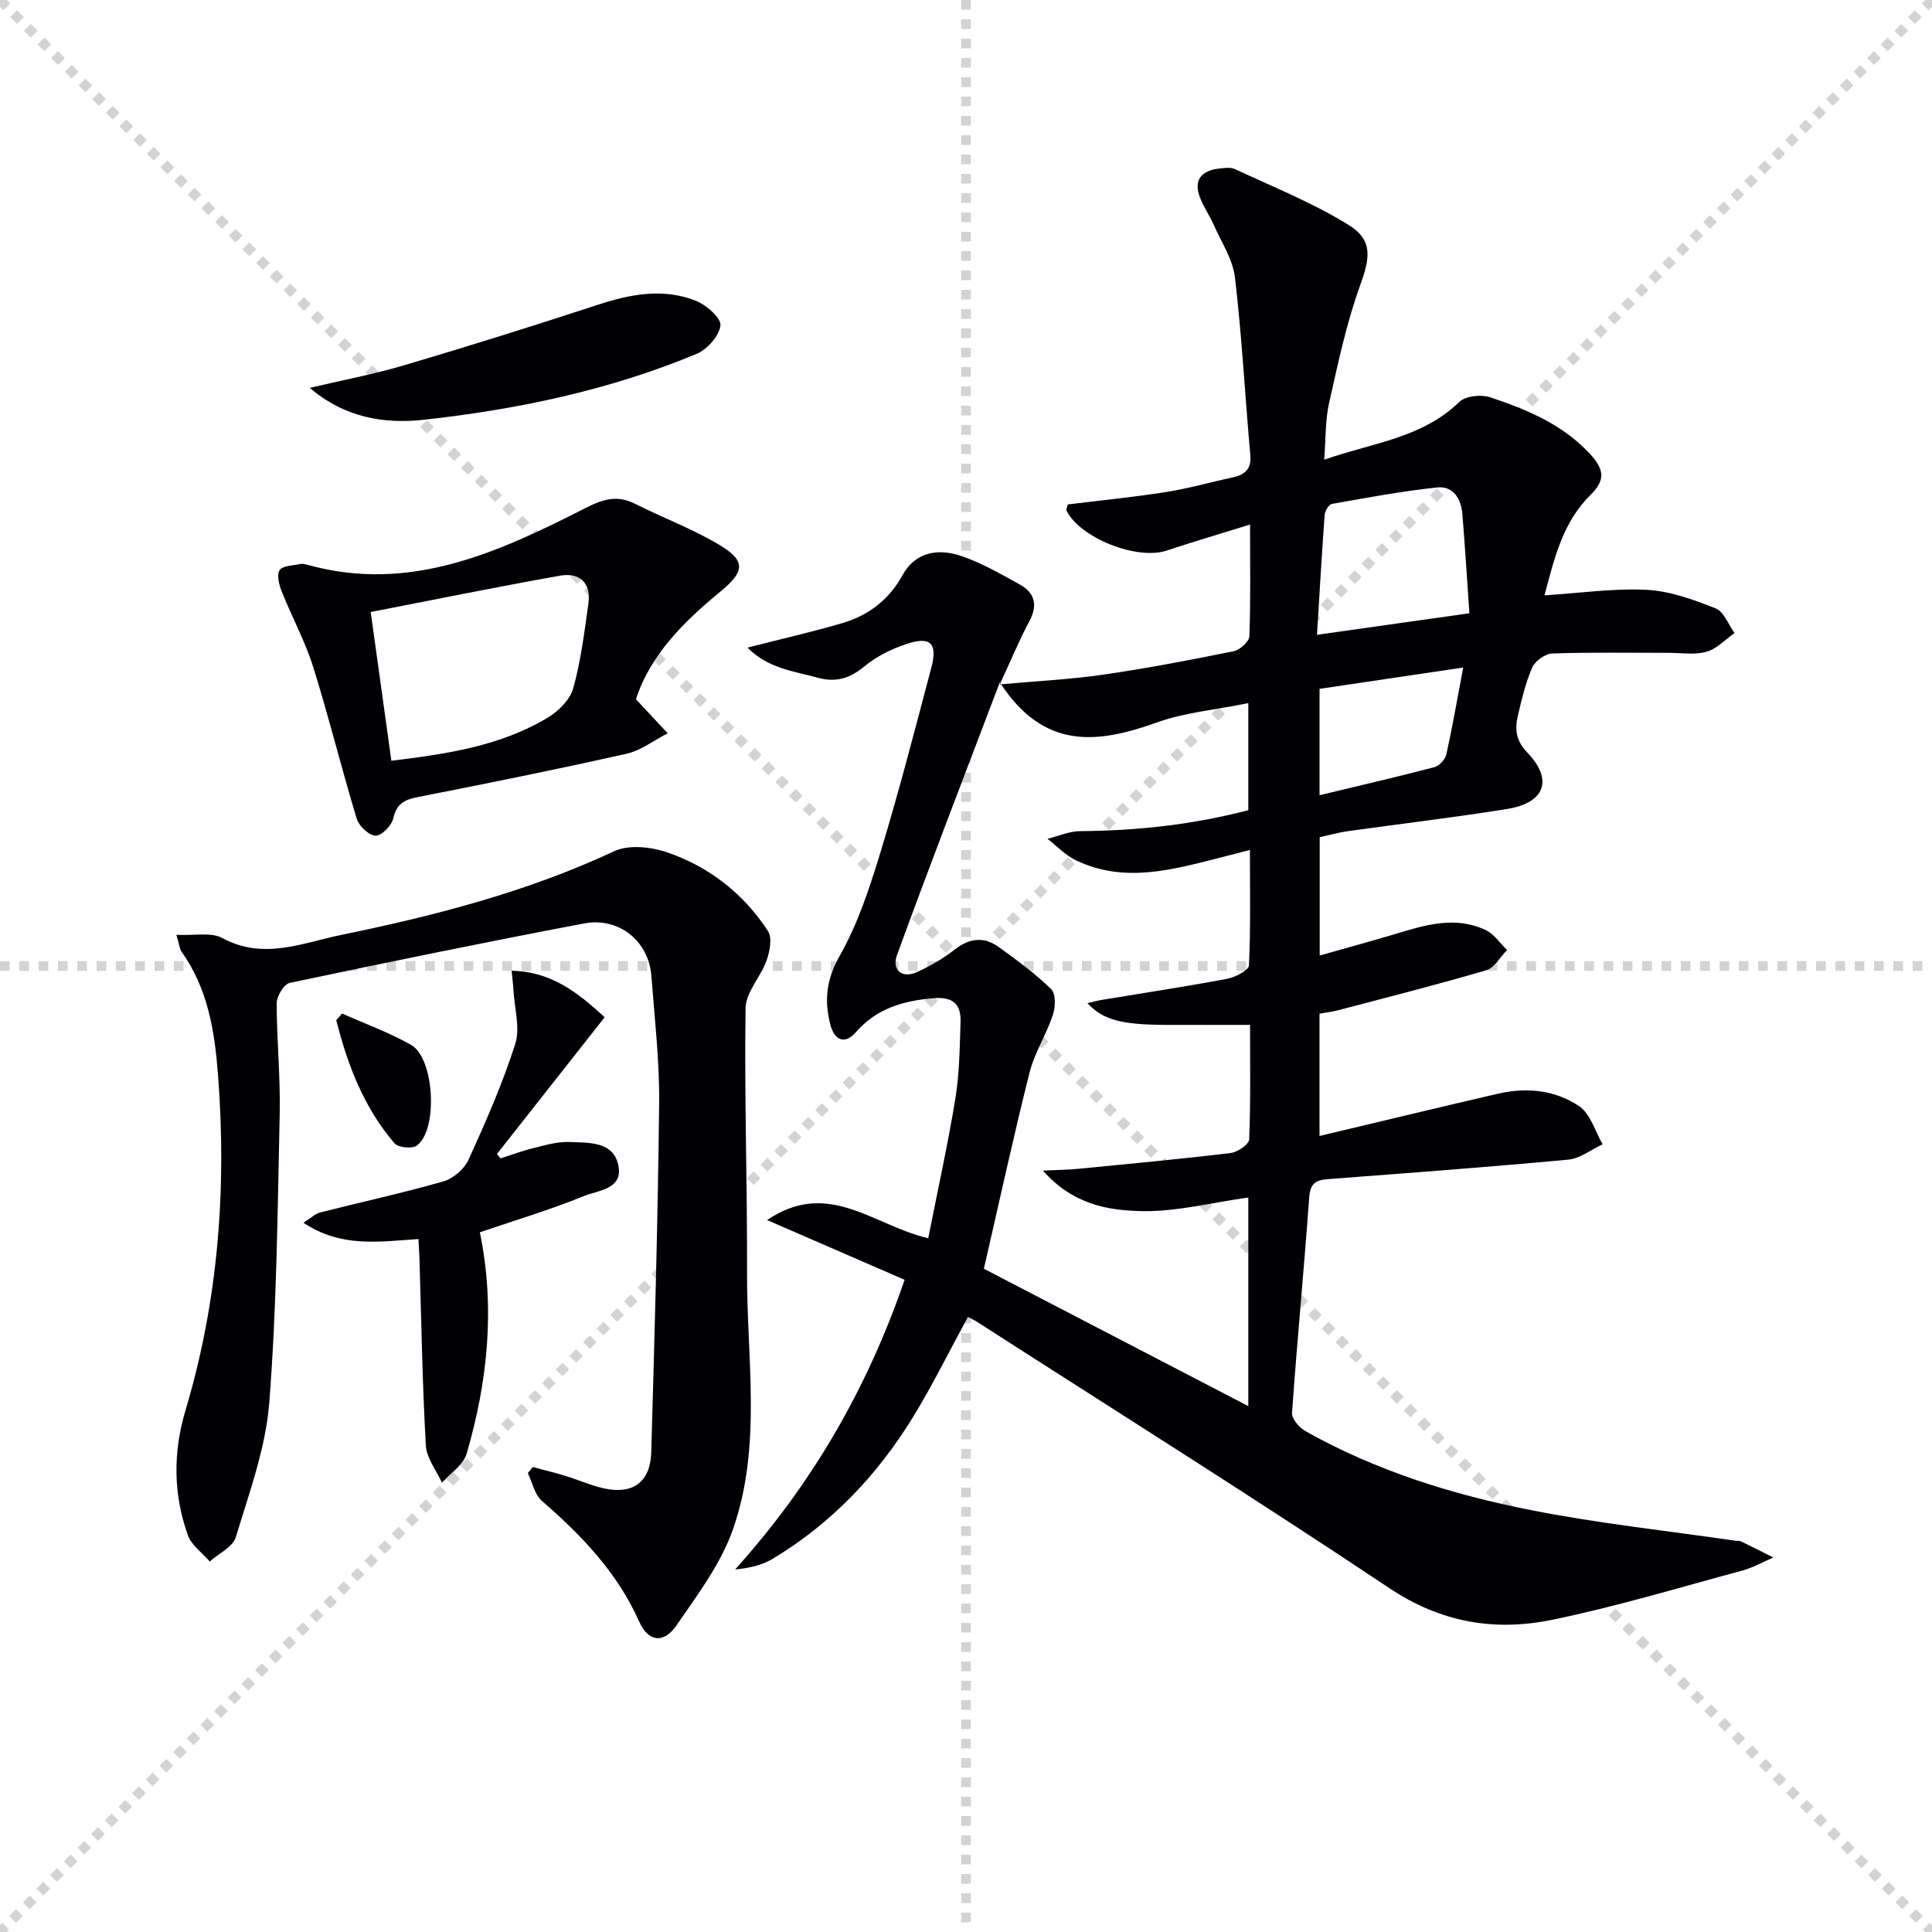 <svg enable-background="new 0 0 400 400" viewBox="0 0 400 400" xmlns="http://www.w3.org/2000/svg"><g stroke="lightgray" stroke-dasharray="1,1" stroke-width="1" transform="scale(2, 2)"><line x1="0" y1="0" x2="200" y2="200"></line><line x1="200" y1="0" x2="0" y2="200"></line><line x1="100" y1="0" x2="100" y2="200"></line><line x1="0" y1="100" x2="200" y2="100"></line></g><g fill="#010105"><path d="m154.75 134.08c7.22-1.84 13.48-3.26 19.63-5.07 5.45-1.6 9.69-4.84 12.51-9.98 2.33-4.25 6.68-5.78 12.18-3.9 4.2 1.43 8.13 3.71 12.04 5.87 3.11 1.71 3.81 4.22 2.03 7.57-2.09 3.92-3.79 8.04-6.15 13.13 7.81-.71 14.67-1.04 21.44-2.02 9.03-1.31 18-3.03 26.95-4.84 1.3-.26 3.23-1.98 3.28-3.09.29-7.3.15-14.63.15-23.15-6.18 1.92-11.77 3.57-17.3 5.4-6.1 2.03-17.89-2.6-20.71-8.3-.11-.23.13-.63.27-1.26 6.73-.83 13.6-1.51 20.41-2.58 4.58-.72 9.07-2.02 13.62-2.99 2.6-.55 4.03-1.67 3.76-4.69-1.09-12.23-1.74-24.51-3.17-36.7-.44-3.77-2.81-7.33-4.4-10.93-.87-1.97-2.15-3.76-2.89-5.76-1.3-3.51.32-5.42 3.84-5.87 1.14-.14 2.5-.35 3.46.1 7.92 3.7 16.14 6.98 23.53 11.56 5.16 3.19 4.38 6.95 2.34 12.6-2.85 7.88-4.58 16.19-6.42 24.39-.78 3.49-.65 7.19-.99 11.61 10.02-3.52 20.26-4.45 27.99-11.98 1.28-1.24 4.5-1.57 6.36-.95 7.54 2.52 14.8 5.48 20.55 11.59 3.21 3.41 3.31 5.6.22 8.65-5.82 5.74-7.51 13.31-9.51 20.77 7.39-.47 14.32-1.49 21.18-1.14 4.83.25 9.69 2.03 14.26 3.84 1.71.67 2.63 3.35 3.9 5.11-1.92 1.34-3.67 3.28-5.8 3.87-2.48.69-5.29.22-7.95.22-8 .01-16-.14-23.99.14-1.46.05-3.54 1.55-4.14 2.91-1.39 3.16-2.18 6.61-2.98 10-.66 2.79-.39 5.15 1.97 7.61 5.4 5.62 3.67 10.4-4.19 11.67-10.98 1.77-22.04 3.06-33.06 4.61-1.92.27-3.81.81-5.74 1.23v24.5c5.55-1.58 10.55-2.93 15.52-4.42 6.24-1.88 12.52-3.86 18.87-.84 1.73.82 2.94 2.72 4.4 4.12-1.42 1.44-2.6 3.69-4.3 4.19-10.14 2.98-20.4 5.58-30.63 8.27-1.26.33-2.56.48-3.9.72v25.32c12.57-2.98 24.77-5.94 37-8.76 5.9-1.36 11.84-.75 16.78 2.61 2.32 1.58 3.27 5.18 4.84 7.87-2.37 1.1-4.66 2.95-7.11 3.18-16.55 1.54-33.12 2.77-49.7 4.03-2.51.19-3.73.81-3.94 3.76-1.07 14.89-2.51 29.75-3.56 44.65-.09 1.22 1.52 3.07 2.81 3.79 14.62 8.21 30.49 13.16 46.8 16.36 13.98 2.75 28.21 4.27 42.33 6.33.33.05.71-.04.99.1 2.25 1.1 4.48 2.23 6.71 3.35-2.11.91-4.15 2.09-6.35 2.69-13.13 3.54-26.18 7.49-39.47 10.22-11.84 2.43-22.98.58-33.65-6.55-28.2-18.83-56.94-36.86-85.47-55.2-.55-.35-1.15-.62-1.8-.96-3.85 7.06-7.36 14.22-11.52 20.97-7.35 11.92-16.86 21.87-28.95 29.13-2.21 1.33-4.88 1.9-7.73 2.18 15.73-17.47 27.21-37.04 35.09-59.97-9.2-4-18.34-7.97-28.47-12.37 12.7-8.6 21.96 1.12 33.36 3.76 1.9-9.63 4.03-19.23 5.62-28.92.85-5.23.9-10.6 1.07-15.91.12-3.75-1.72-5.21-5.69-4.86-6.19.55-11.66 2.09-15.94 7-2.44 2.79-4.53 1.59-5.34-1.58-1.26-4.92-.84-9.28 1.93-14.16 3.81-6.71 6.28-14.29 8.54-21.73 3.81-12.54 7.08-25.24 10.44-37.92 1.36-5.13-.13-6.62-5.19-4.93-3.09 1.03-6.21 2.58-8.69 4.64-2.99 2.48-5.85 3.34-9.56 2.34-4.96-1.38-10.27-1.87-14.62-6.25zm104.03 41.89c-2.5.65-4.22 1.1-5.95 1.54-9.99 2.53-20.02 5.45-30.1.59-2.16-1.04-3.92-2.93-5.86-4.43 2.24-.55 4.48-1.57 6.73-1.59 11.83-.08 23.46-1.36 34.85-4.34 0-7.42 0-14.48 0-22.16-6.64 1.35-13.04 1.9-18.9 3.99-12.2 4.36-23.41 5.86-32.55-8.3-7.57 19.94-14.63 38.17-21.31 56.54-1.06 2.91.98 4.95 4.31 3.39 2.68-1.26 5.32-2.76 7.64-4.59 3.06-2.42 6.09-2.73 9.15-.53 3.76 2.71 7.54 5.48 10.84 8.71.98.95.9 3.72.36 5.34-1.36 4.07-3.8 7.83-4.84 11.96-3.35 13.32-6.26 26.75-9.45 40.59 17.79 9.24 36.13 18.77 54.75 28.44 0-14.67 0-28.85 0-43.19-7.61 1.06-14.83 2.95-22.02 2.82-6.95-.13-14.29-1.33-20.5-8.39 3.35-.16 5.28-.17 7.19-.36 10.56-1.03 21.13-2.01 31.67-3.28 1.43-.17 3.8-1.8 3.84-2.82.32-8.11.18-16.23.18-23.71-6.23 0-11.84.02-17.45 0-9.25-.04-12.93-1.02-16.23-4.49 1.1-.26 2-.52 2.91-.67 8.67-1.44 17.36-2.75 25.99-4.37 1.7-.32 4.5-1.77 4.55-2.8.37-7.77.2-15.54.2-23.89zm45.44-49c-.51-7.36-.91-13.95-1.45-20.53-.26-3.15-1.88-5.87-5.2-5.52-7.32.77-14.57 2.13-21.82 3.41-.63.11-1.43 1.43-1.49 2.24-.6 8.06-1.05 16.12-1.59 24.86 10.82-1.53 20.76-2.94 31.55-4.46zm-31.02 15.65v22.02c8.09-1.95 15.96-3.76 23.77-5.81 1.01-.27 2.25-1.6 2.48-2.64 1.27-5.73 2.27-11.52 3.49-17.98-10.48 1.56-19.9 2.95-29.74 4.41z"/><path d="m36.52 193.54c3.74.2 7.2-.59 9.53.68 8.48 4.61 16.58.99 24.57-.65 19.36-3.98 38.46-8.88 56.53-17.33 3.01-1.41 7.62-.92 10.97.23 8.7 2.97 15.81 8.54 20.87 16.27.92 1.4.4 4.2-.26 6.06-1.21 3.43-4.32 6.62-4.37 9.95-.26 18.26.37 36.53.31 54.8-.06 17.72 3.11 35.79-2.89 53-2.5 7.19-7.37 13.65-11.77 20.03-2.58 3.74-5.78 3.39-7.65-.8-4.54-10.2-11.93-17.88-20.17-25.04-1.5-1.3-1.97-3.8-2.91-5.75.34-.42.69-.84 1.03-1.26 2.28.62 4.58 1.17 6.83 1.86 2.69.82 5.29 2.01 8.02 2.59 5.9 1.26 9.49-1.38 9.67-7.45.69-24.1 1.38-48.21 1.64-72.32.09-8.78-.95-17.58-1.61-26.36-.54-7.18-6.69-12.23-13.93-10.86-20.36 3.86-40.67 8.02-60.95 12.31-1.18.25-2.68 2.73-2.69 4.18-.01 7.64.79 15.3.62 22.93-.44 19.95-.61 39.94-2.16 59.81-.74 9.41-4.16 18.66-6.92 27.82-.61 2.04-3.55 3.39-5.41 5.05-1.54-1.79-3.76-3.34-4.51-5.42-3.06-8.52-3.11-17.17-.49-25.93 6.78-22.7 8.54-45.9 6.71-69.48-.7-9.09-2.11-17.8-7.54-25.42-.42-.61-.47-1.51-1.07-3.5z"/><path d="m131.67 144.77c2.68 2.88 4.63 4.96 6.57 7.05-2.84 1.45-5.53 3.56-8.54 4.24-14.37 3.23-28.82 6.14-43.27 8.98-2.74.54-4.32 1.39-5 4.37-.34 1.5-2.41 3.63-3.67 3.61-1.36-.02-3.44-1.99-3.9-3.5-3.17-10.44-5.77-21.06-9.03-31.47-1.67-5.32-4.4-10.31-6.47-15.51-.56-1.4-1.12-3.48-.48-4.48.61-.96 2.78-.96 4.28-1.29.46-.1 1 .03 1.48.16 21.24 5.93 39.6-2.6 57.69-11.8 3.62-1.84 6.51-2.67 10.19-.81 5.88 2.98 12.15 5.27 17.74 8.69 5.34 3.27 4.69 5.52-.11 9.47-7.58 6.23-14.53 13.13-17.48 22.29zm-50.64 12.74c11.36-1.4 22.49-3 32.36-8.92 2.23-1.34 4.63-3.72 5.29-6.08 1.59-5.7 2.31-11.65 3.14-17.53.61-4.35-1.85-6.51-5.89-5.79-13.15 2.34-26.24 5.01-39.18 7.52 1.44 10.39 2.84 20.47 4.28 30.8z"/><path d="m86.64 256.53c-8.27.55-16.04 1.82-23.82-3.38 1.69-1.06 2.49-1.88 3.45-2.12 8.51-2.16 17.09-4.02 25.52-6.43 2.04-.58 4.33-2.56 5.21-4.48 3.57-7.84 7.05-15.77 9.67-23.96 1.06-3.32-.15-7.38-.36-11.1-.07-1.25-.23-2.5-.38-4.07 8.14.14 13.65 4.45 19.26 9.62-7.44 9.45-14.87 18.89-22.31 28.32.25.3.5.6.75.9 2.31-.73 4.58-1.59 6.93-2.16 2.41-.59 4.91-1.34 7.33-1.23 4.04.18 9.22-.23 10.17 5.05.86 4.75-4.31 4.97-7.17 6.14-7.17 2.92-14.63 5.14-21.54 7.5 3.2 15.54 1.65 30.83-2.75 45.89-.67 2.29-3.35 4-5.1 5.97-1.16-2.59-3.2-5.12-3.34-7.76-.72-12.94-.93-25.92-1.32-38.88-.05-1.14-.13-2.27-.2-3.82z"/><path d="m64.14 80.3c6.56-1.55 13.2-2.8 19.65-4.71 13.36-3.95 26.66-8.13 39.9-12.46 6.81-2.23 13.62-3.56 20.42-.84 2.15.86 5.23 3.57 5.05 5.09-.26 2.18-2.74 4.98-4.95 5.89-18.04 7.52-37.04 11.49-56.38 13.63-8.34.93-16.51-.45-23.69-6.6z"/><path d="m70.82 209.84c4.78 2.13 9.75 3.92 14.28 6.49 4.87 2.76 5.64 17.59 1.19 20.86-.97.71-3.87.4-4.64-.51-6.33-7.4-9.7-16.22-12.03-25.46.4-.46.8-.92 1.2-1.38z"/></g></svg>